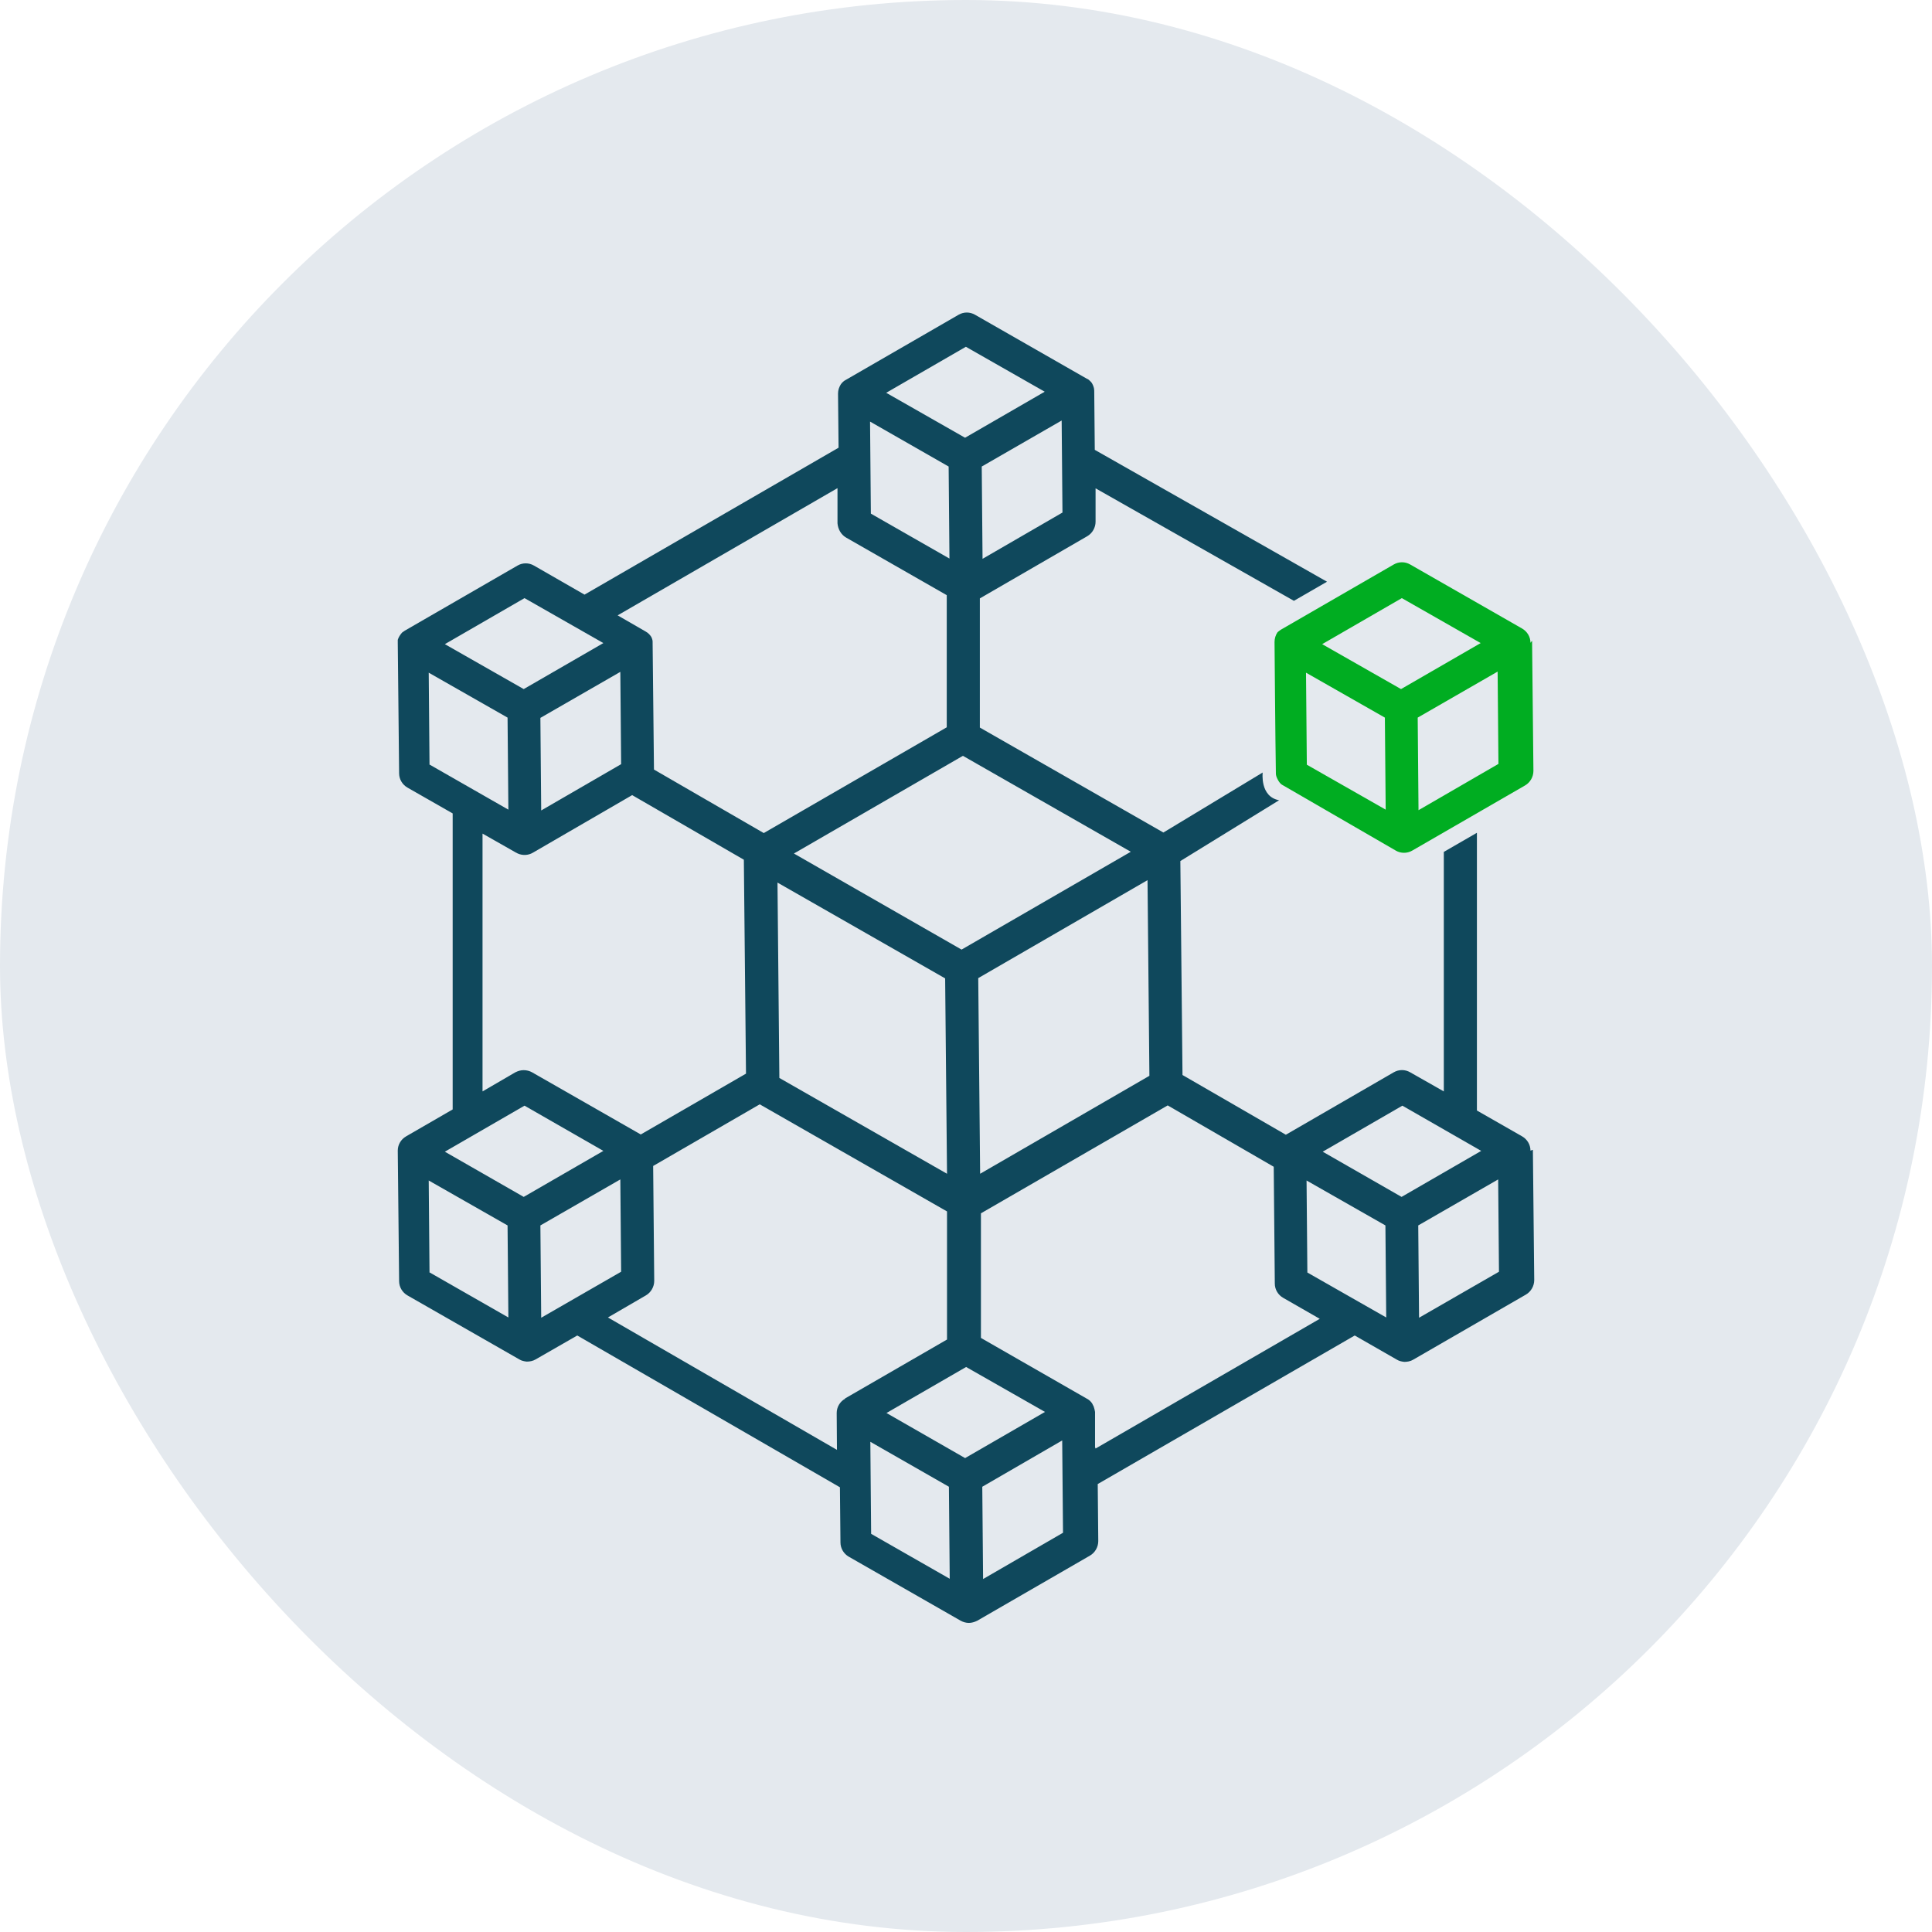 <svg width="136" height="136" viewBox="0 0 136 136" fill="none" xmlns="http://www.w3.org/2000/svg">
<rect width="136" height="136" rx="68" fill="#E4E9EE"/>
<g clip-path="url(#clip0_5712_2666)">
<g clip-path="url(#clip1_5712_2666)">
<path d="M107.735 80.996C107.735 80.579 107.507 80.2 107.147 79.992L103.965 78.173V58.623L101.635 59.968V76.828L99.267 75.483C98.907 75.275 98.471 75.275 98.111 75.483L90.515 79.878L83.24 75.673L83.089 60.612L90.041 56.331C88.677 56.085 88.885 54.38 88.885 54.38L81.895 58.604L68.975 51.216V42.123L76.534 37.747C76.894 37.539 77.121 37.141 77.121 36.724V34.375L91.083 42.294L93.413 40.949L77.065 31.666L77.027 27.555C77.027 27.555 77.027 27.404 77.008 27.328C76.97 27.176 76.913 27.044 76.837 26.93C76.837 26.93 76.724 26.798 76.648 26.741C76.61 26.703 76.572 26.684 76.515 26.665L68.635 22.156C68.275 21.948 67.839 21.948 67.479 22.156L59.541 26.741C59.39 26.817 59.276 26.93 59.182 27.063C59.068 27.252 58.992 27.461 58.992 27.707L59.03 31.515L41.147 41.858L37.586 39.812C37.226 39.604 36.79 39.604 36.43 39.812L28.493 44.396C28.493 44.396 28.36 44.491 28.303 44.529C28.171 44.681 28.057 44.851 28 45.041C28 45.116 28 45.173 28 45.249L28.095 54.437C28.095 54.853 28.322 55.232 28.682 55.441L31.865 57.259V78.097L28.587 79.992C28.227 80.2 28 80.579 28 80.996L28.095 90.184C28.095 90.6 28.322 90.979 28.682 91.188L36.563 95.696C36.714 95.791 36.904 95.829 37.074 95.848C37.283 95.848 37.51 95.81 37.699 95.696L40.636 94.01L59.125 104.695L59.163 108.578C59.163 108.995 59.39 109.374 59.75 109.582L67.631 114.091C67.801 114.185 68.01 114.242 68.199 114.242C68.388 114.242 68.597 114.185 68.786 114.091L76.724 109.506C77.084 109.298 77.311 108.9 77.311 108.483L77.273 104.467L95.364 94.01L98.338 95.715C98.49 95.81 98.68 95.848 98.85 95.867C99.058 95.867 99.286 95.829 99.475 95.715L107.413 91.131C107.773 90.922 108 90.525 108 90.108L107.905 80.939L107.735 80.996ZM80.91 75.73L68.995 82.625L68.862 68.853L80.778 61.957L80.91 75.73ZM79.584 59.968L67.688 66.845L55.886 60.082L67.782 53.205L79.584 59.949V59.968ZM66.664 82.625L54.862 75.881L54.73 62.128L66.532 68.872L66.664 82.625ZM74.791 36.08L69.165 39.338L69.108 32.841L74.734 29.601L74.791 36.099V36.08ZM67.991 24.411L73.541 27.574L67.934 30.814L62.383 27.65L67.991 24.411ZM66.778 32.841L66.835 39.319L61.303 36.156L61.246 29.677L66.778 32.841ZM58.954 34.129V36.838C58.992 37.255 59.201 37.633 59.56 37.842L66.645 41.896V51.197L53.764 58.642L46.035 54.171L45.94 45.249C45.94 45.249 45.94 45.211 45.94 45.173C45.94 45.059 45.902 44.946 45.845 44.832C45.751 44.681 45.618 44.548 45.447 44.453L43.477 43.317L59.03 34.318L58.954 34.129ZM36.449 60.082C36.79 60.233 37.188 60.215 37.51 60.025L44.5 55.971L52.362 60.518L52.513 75.578L45.106 79.859L37.453 75.483C37.283 75.388 37.074 75.332 36.866 75.332C36.657 75.332 36.468 75.388 36.278 75.483L33.967 76.828V58.68L36.335 60.025C36.354 60.025 36.373 60.044 36.411 60.063L36.449 60.082ZM38.04 50.534L43.667 47.295L43.724 53.792L38.097 57.051L38.04 50.553V50.534ZM36.923 42.104L42.473 45.268L36.866 48.507L31.315 45.344L36.923 42.104ZM30.235 53.83L30.179 47.352L35.729 50.515L35.786 56.994L30.254 53.83H30.235ZM30.235 89.577L30.179 83.099L35.729 86.262L35.786 92.741L30.254 89.577H30.235ZM36.866 84.254L31.315 81.072L36.923 77.832L42.473 81.015L36.866 84.254ZM38.097 92.76L38.04 86.262L43.667 83.023L43.724 89.521L38.097 92.76ZM59.485 98.462C59.125 98.671 58.898 99.049 58.898 99.466L58.916 102.061L42.795 92.741L45.466 91.188C45.826 90.979 46.053 90.581 46.053 90.165L45.978 82.076L53.48 77.737L66.664 85.277V94.294L59.485 98.443V98.462ZM61.322 107.972L61.266 101.493L66.797 104.657L66.854 111.135L61.322 107.972ZM67.953 102.649L62.402 99.466L68.009 96.227L73.56 99.39L67.953 102.63V102.649ZM69.203 111.154L69.146 104.657L74.772 101.398L74.829 107.896L69.203 111.154ZM77.084 101.872V99.39C77.065 99.258 77.027 99.125 76.989 99.011C76.951 98.936 76.913 98.86 76.875 98.784C76.781 98.651 76.667 98.538 76.515 98.462L69.051 94.181V85.41L82.198 77.813L89.662 82.132L89.738 90.354C89.738 90.771 89.965 91.15 90.325 91.358L92.902 92.836L77.121 101.967L77.084 101.872ZM92.03 89.577L91.973 83.099L97.524 86.262L97.581 92.741L92.03 89.577ZM98.661 84.254L93.11 81.072L98.718 77.832L104.268 81.015L98.661 84.254ZM99.892 92.76L99.835 86.262L105.461 83.023L105.518 89.521L99.892 92.76Z" fill="#0F485C"/>
<path d="M107.735 45.249C107.735 44.832 107.507 44.453 107.147 44.245L99.267 39.736C98.907 39.528 98.471 39.528 98.111 39.736L90.174 44.321C90.174 44.321 90.003 44.434 89.927 44.51C89.795 44.7 89.719 44.946 89.719 45.192C89.719 45.192 89.776 52.277 89.814 54.474C89.814 54.683 90.041 55.119 90.231 55.232C91.481 55.952 98.282 59.892 98.282 59.892C98.301 59.892 98.32 59.911 98.357 59.93C98.698 60.082 99.096 60.063 99.418 59.873L107.356 55.289C107.716 55.081 107.943 54.683 107.943 54.266L107.848 45.097L107.735 45.249ZM91.992 53.83L91.935 47.352L97.486 50.515L97.543 56.994L91.992 53.83ZM98.623 48.507L93.072 45.344L98.68 42.104L104.23 45.268L98.623 48.507ZM99.854 57.013L99.797 50.515L105.423 47.276L105.48 53.774L99.854 57.032V57.013Z" fill="#00AD21"/>
</g>
</g>
<defs>
<clipPath id="clip0_5712_2666">
<rect width="80" height="92.242" fill="white" transform="translate(28 22)"/>
</clipPath>
<clipPath id="clip1_5712_2666">
<rect width="80" height="92.242" fill="white" transform="translate(28 22)"/>
</clipPath>
</defs>
</svg>
